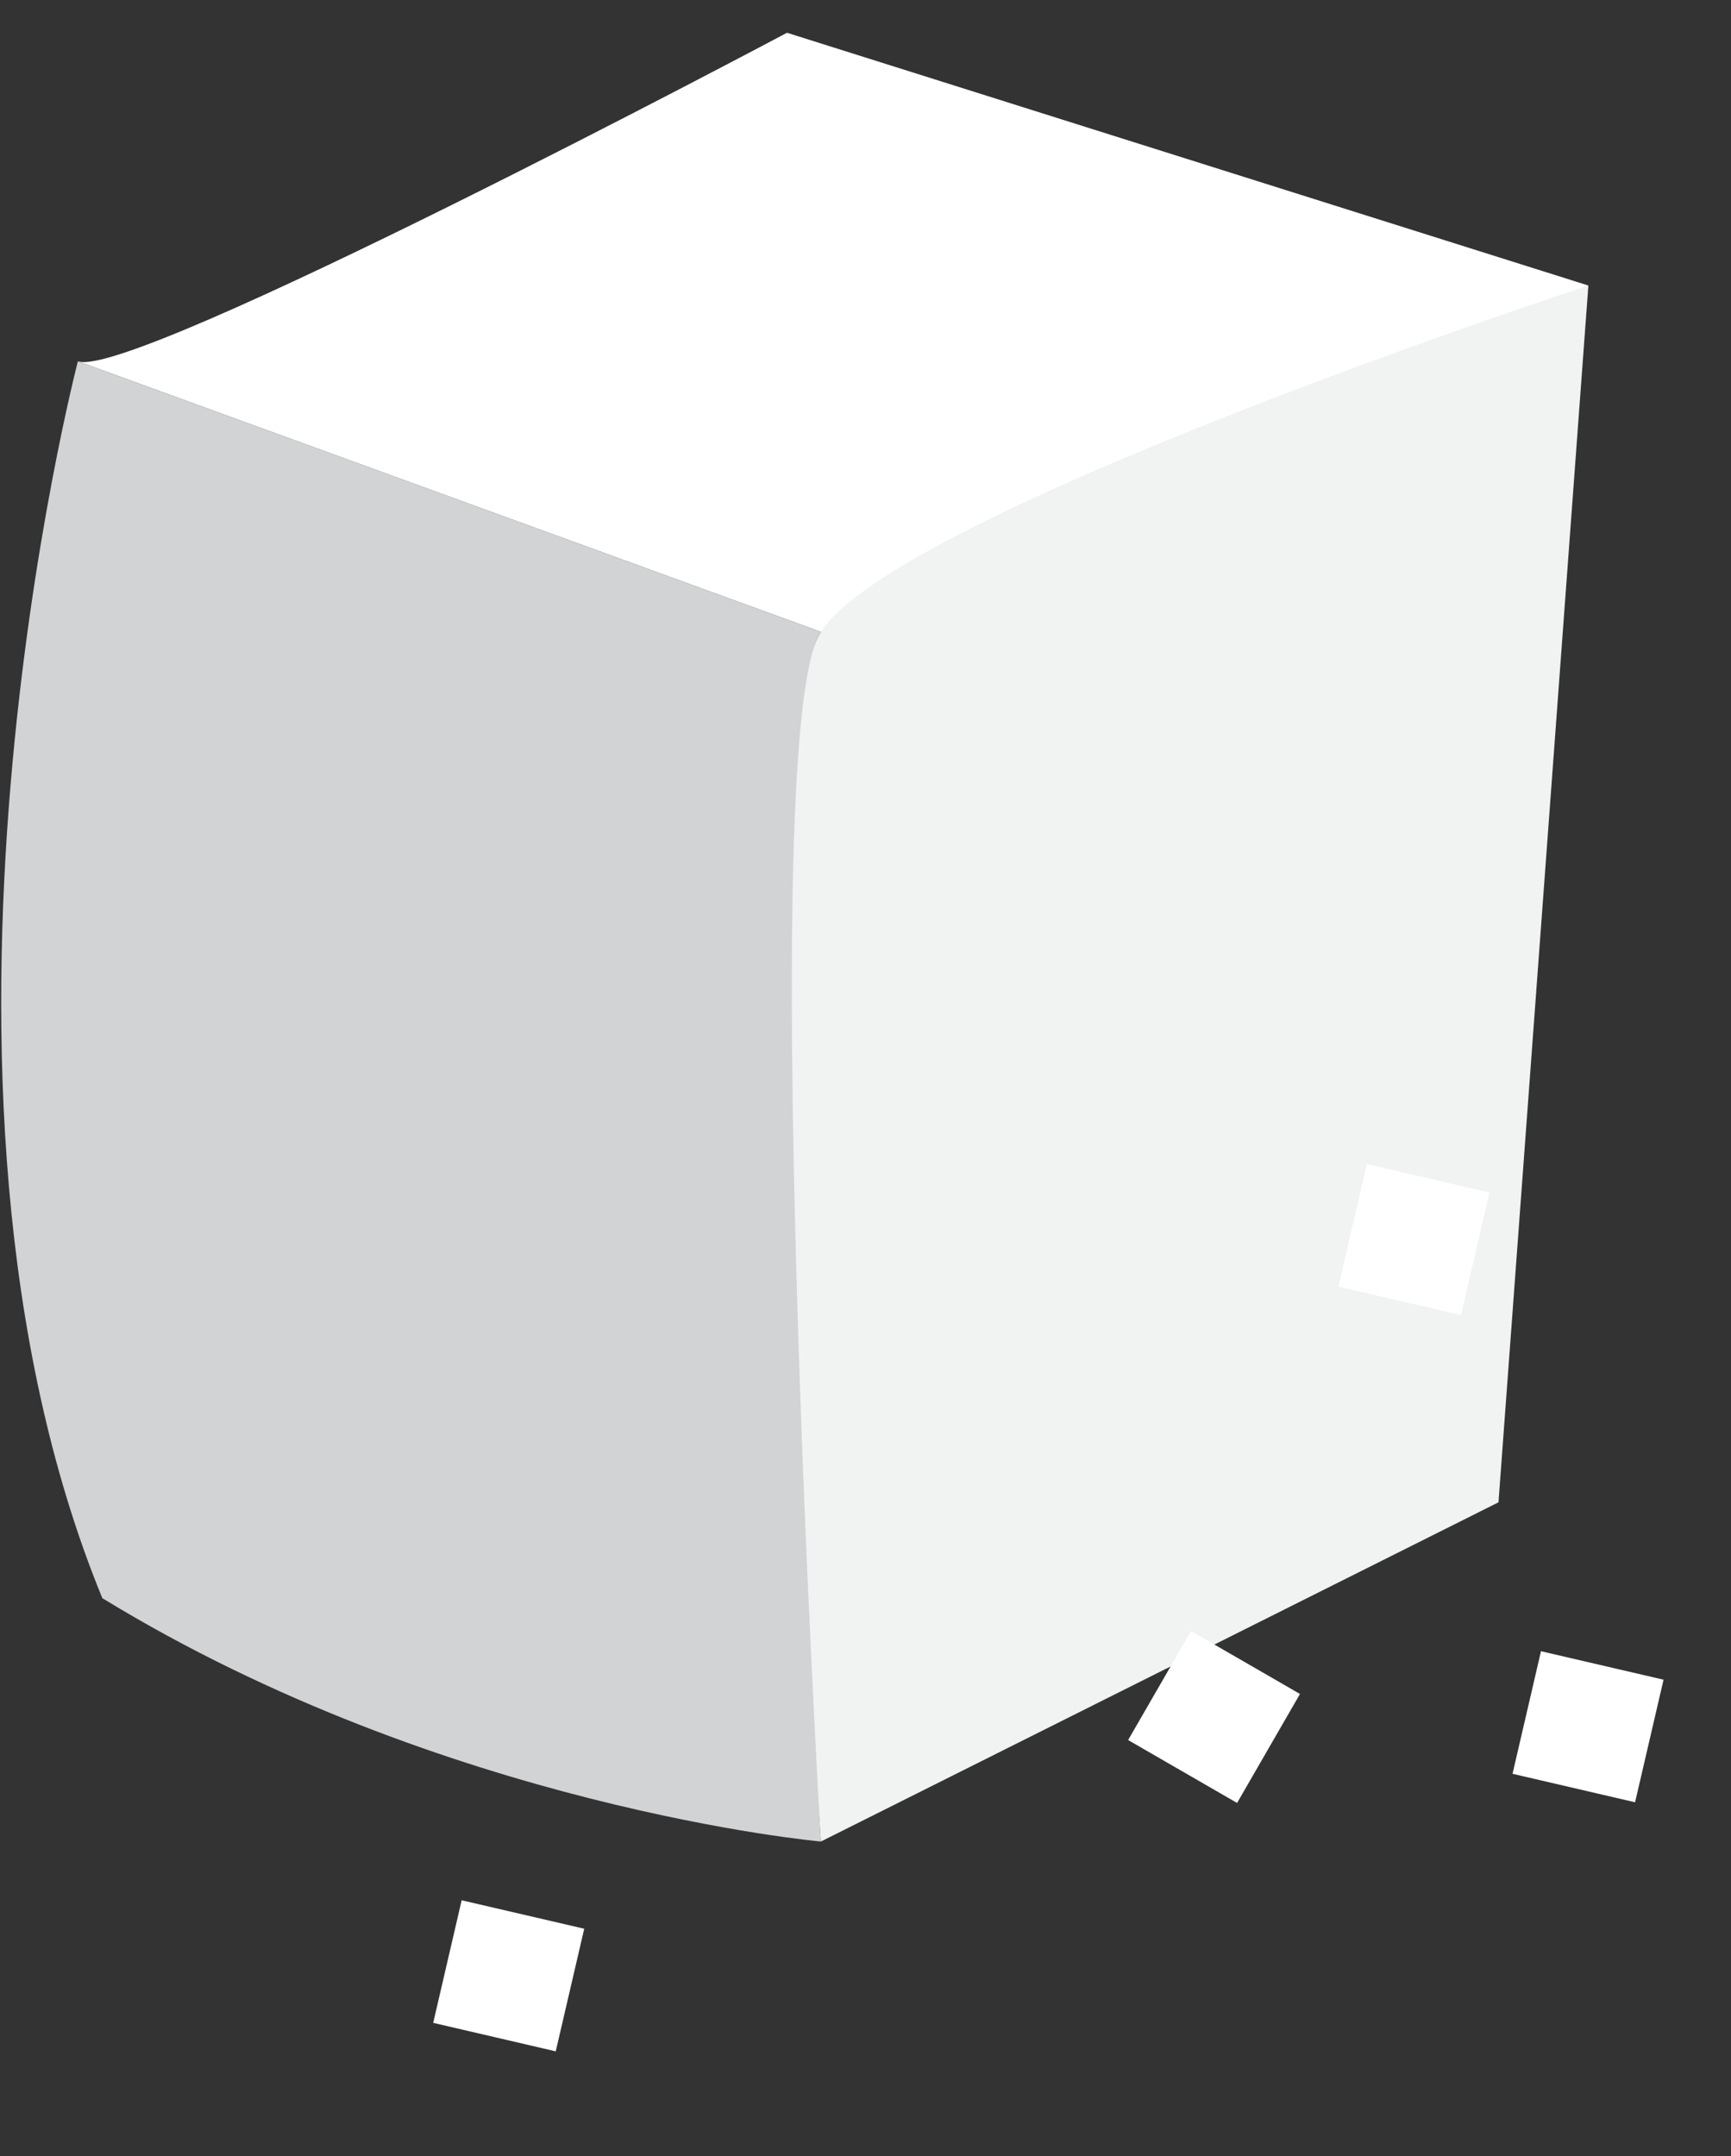 <?xml version="1.0" encoding="UTF-8" standalone="no"?>
<svg width="53px" height="66px" viewBox="0 0 53 66" version="1.1" xmlns="http://www.w3.org/2000/svg" xmlns:xlink="http://www.w3.org/1999/xlink" xmlns:sketch="http://www.bohemiancoding.com/sketch/ns">
    <rect x="0" y="0" width="53" height="66" fill="#333333" stroke="none"/>
    <!-- Generator: Sketch 3.3.1 (12002) - http://www.bohemiancoding.com/sketch -->
    <title>sugar</title>
    <desc>Created with Sketch.</desc>
    <defs></defs>
    <g id="Page-1" stroke="none" stroke-width="1" fill="none" fill-rule="evenodd" sketch:type="MSPage">
        <g id="sugar" sketch:type="MSArtboardGroup">
            <g id="Imported-Layers" sketch:type="MSLayerGroup" transform="translate(0, 1)">
                <path d="M25.133,18.341 C25.133,18.342 0.724,9.455 2.385,10.059 C4.045,10.664 24.096,0.003 24.096,0.003 L48.633,7.74 L25.133,18.341" id="Fill-1" fill="#FFFFFF" sketch:type="MSShapeGroup"></path>
                <path d="M25.133,18.341 C27.466,14.675 48.633,7.74 48.633,7.74 L45.881,44.986 L25.133,55.37 C25.133,55.37 22.799,22.008 25.133,18.341" id="Fill-2" fill="#F1F2F2" sketch:type="MSShapeGroup"></path>
                <path d="M2.385,10.059 C2.385,10.059 -3.367,32.09 3.133,47.92 C13.633,54.341 25.133,55.37 25.133,55.37 C25.133,55.37 23.133,21.341 25.133,18.341 L2.385,10.059" id="Fill-3" fill="#D1D3D4" sketch:type="MSShapeGroup"></path>
                <path d="M50.063,54.168 L46.311,53.296 L47.182,49.544 L50.935,50.416 L50.063,54.168" id="Fill-4" fill="#FFFFFF" sketch:type="MSShapeGroup"></path>
                <path d="M44.732,39.256 L40.98,38.384 L41.851,34.632 L45.604,35.503 L44.732,39.256" id="Fill-5" fill="#FFFFFF" sketch:type="MSShapeGroup"></path>
                <path d="M17.016,61.792 L13.264,60.92 L14.135,57.168 L17.888,58.039 L17.016,61.792" id="Fill-6" fill="#FFFFFF" sketch:type="MSShapeGroup"></path>
                <path d="M39.803,50.853 L37.877,54.189 L34.541,52.263 L36.467,48.927 L39.803,50.853" id="Fill-7" fill="#FFFFFF" sketch:type="MSShapeGroup"></path>
            </g>
        </g>
    </g>
</svg>